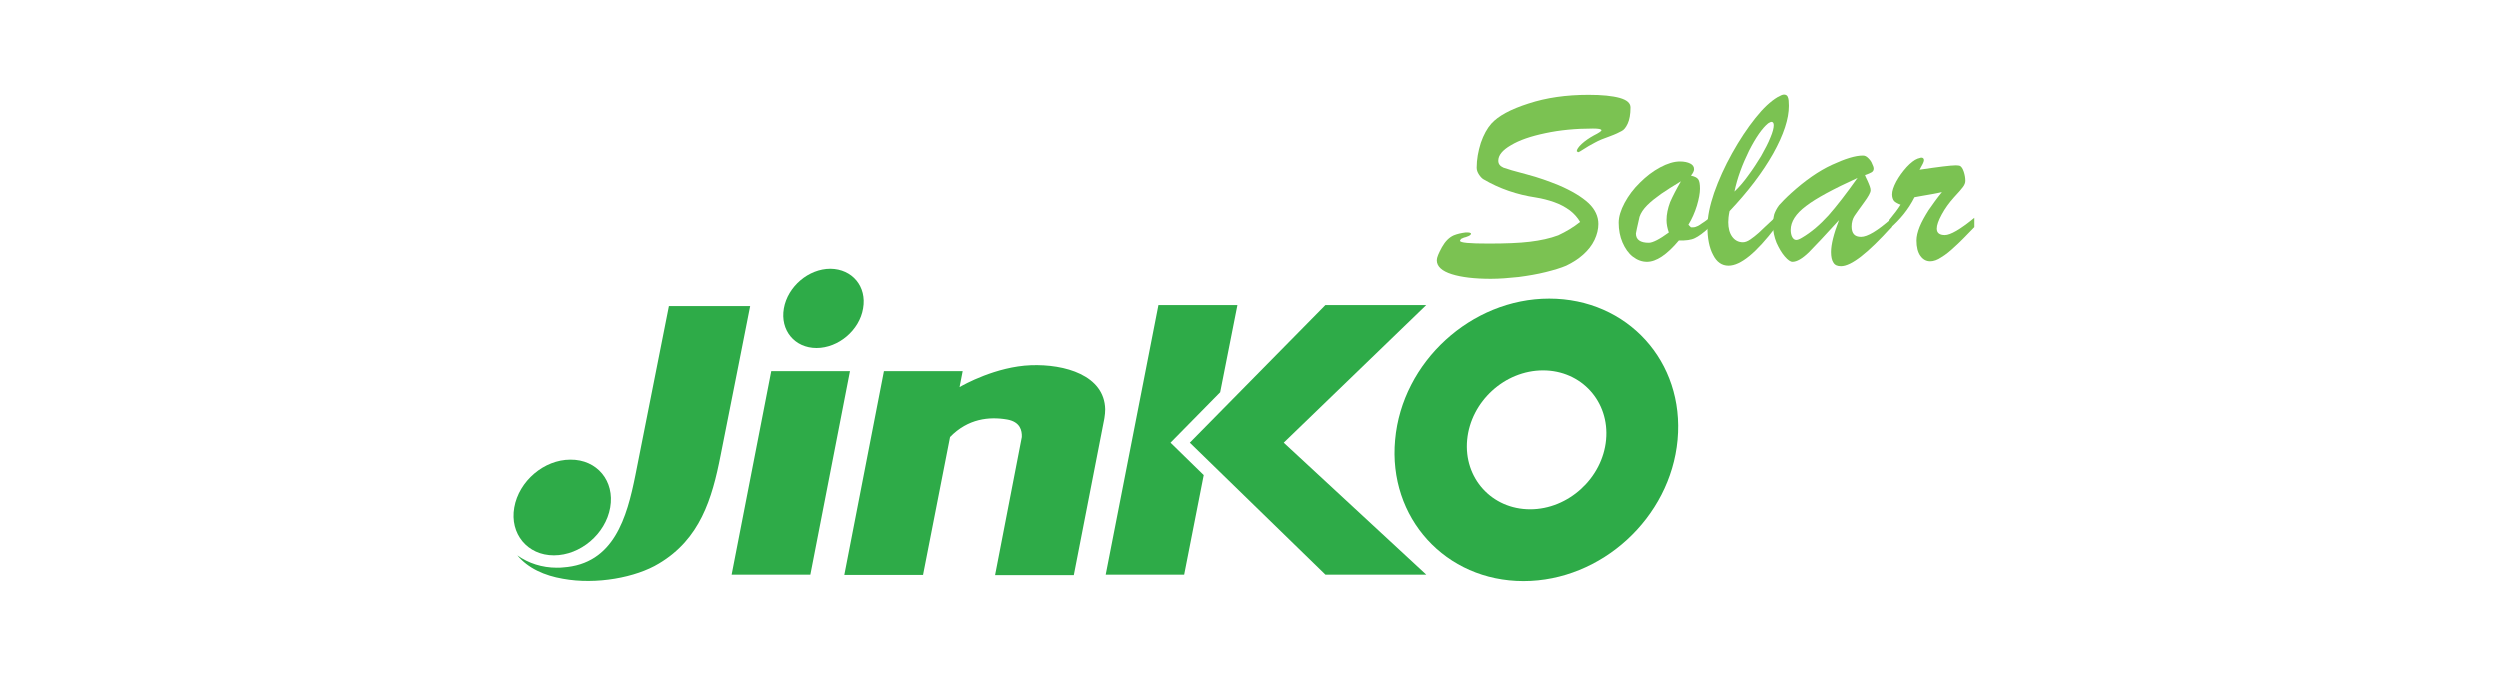<svg width="185" height="50" viewBox="0 0 185 50" fill="none" xmlns="http://www.w3.org/2000/svg">
<path fill-rule="evenodd" clip-rule="evenodd" d="M45.155 37.555C44.813 39.516 42.947 41.096 40.986 41.096C39.025 41.096 37.712 39.497 38.054 37.555C38.397 35.594 40.263 34.014 42.205 34.014C44.184 33.995 45.498 35.594 45.155 37.555Z" fill="#2EAB48"/>
<path fill-rule="evenodd" clip-rule="evenodd" d="M59.967 42.524L62.898 27.465H57.073L54.141 42.524H59.967Z" fill="#2EAB48"/>
<path fill-rule="evenodd" clip-rule="evenodd" d="M63.869 22.82C63.603 24.438 62.042 25.752 60.423 25.752C58.805 25.752 57.72 24.438 58.006 22.82C58.291 21.202 59.833 19.888 61.452 19.888C63.07 19.907 64.155 21.202 63.869 22.82Z" fill="#2EAB48"/>
<path d="M76.282 27.027C73.712 27.123 71.294 28.474 71.008 28.646L71.237 27.465H65.411L62.48 42.543H68.305L70.304 32.339C71.636 30.968 73.217 30.816 74.53 31.044C75.501 31.216 75.634 31.863 75.615 32.339L73.635 42.562H79.461L81.707 31.044L81.727 30.93C81.764 30.702 81.784 30.492 81.784 30.283C81.727 27.77 78.795 26.932 76.282 27.027Z" fill="#2EAB48"/>
<path fill-rule="evenodd" clip-rule="evenodd" d="M86.619 32.758L90.293 29.026L91.569 22.573H85.724L81.822 42.524H87.628L89.075 35.157L86.619 32.758Z" fill="#2EAB48"/>
<path fill-rule="evenodd" clip-rule="evenodd" d="M94.996 32.758L105.543 22.573H98.08L88.047 32.758L98.08 42.524H105.543L94.996 32.758Z" fill="#2EAB48"/>
<path fill-rule="evenodd" clip-rule="evenodd" d="M49.496 22.668C49.496 22.668 47.821 31.14 47.021 35.156C46.393 38.279 45.441 41.743 41.652 41.991C41.519 42.01 41.367 42.01 41.196 42.01C40.129 42.01 39.101 41.686 38.283 41.096C39.063 42.048 40.301 42.6 41.652 42.828C44.127 43.285 47.059 42.733 48.753 41.705C51.799 39.897 52.694 36.927 53.322 33.71C53.874 30.968 55.512 22.649 55.512 22.649H49.496" fill="#2EAB48"/>
<path fill-rule="evenodd" clip-rule="evenodd" d="M114.642 22.097C108.874 22.097 103.753 26.78 103.239 32.548C102.706 38.317 106.97 43 112.739 43C118.507 43 123.609 38.317 124.142 32.548C124.675 26.761 120.429 22.097 114.642 22.097ZM113.233 37.688C110.397 37.688 108.303 35.385 108.569 32.548C108.836 29.712 111.349 27.408 114.186 27.408C117.022 27.408 119.116 29.712 118.85 32.548C118.583 35.385 116.051 37.688 113.233 37.688Z" fill="#2EAB48"/>
<path d="M116.927 16.424C116.755 16.119 116.489 15.814 116.165 15.567C115.823 15.319 115.442 15.11 115.004 14.958C114.566 14.805 114.128 14.691 113.652 14.615C112.263 14.406 110.968 13.968 109.769 13.263C109.673 13.206 109.559 13.092 109.445 12.921C109.331 12.749 109.274 12.578 109.274 12.407C109.274 11.797 109.388 11.188 109.578 10.579C109.788 9.97 110.054 9.494 110.359 9.151C110.873 8.58 111.787 8.085 113.1 7.666C114.433 7.228 115.899 7.019 117.555 7.019C118.545 7.019 119.306 7.095 119.859 7.247C120.392 7.4 120.658 7.628 120.658 7.952C120.658 8.466 120.582 8.866 120.449 9.151C120.316 9.437 120.163 9.627 119.992 9.703C119.82 9.798 119.554 9.932 119.136 10.084C118.697 10.236 118.317 10.389 118.012 10.56C117.688 10.731 117.422 10.884 117.194 11.036C116.964 11.188 116.832 11.264 116.774 11.264L116.68 11.188C116.68 11.074 116.794 10.884 117.041 10.655C117.289 10.427 117.593 10.217 117.936 10.027C118.317 9.837 118.507 9.703 118.507 9.646C118.507 9.551 118.297 9.513 117.878 9.513C116.603 9.513 115.423 9.627 114.357 9.856C113.272 10.084 112.434 10.37 111.806 10.75C111.177 11.112 110.873 11.493 110.873 11.893C110.873 12.14 111.006 12.292 111.254 12.407C111.52 12.502 112.072 12.673 112.967 12.902C113.843 13.13 114.623 13.416 115.328 13.701C116.318 14.12 117.06 14.577 117.555 15.034C118.031 15.491 118.279 16.005 118.279 16.576C118.279 16.957 118.183 17.356 117.993 17.756C117.803 18.156 117.517 18.518 117.155 18.841C116.794 19.165 116.375 19.431 115.899 19.66C115.499 19.831 114.985 19.984 114.376 20.136C113.767 20.288 113.1 20.402 112.377 20.498C111.654 20.574 110.968 20.631 110.321 20.631C109.122 20.631 108.15 20.517 107.427 20.288C106.704 20.06 106.323 19.717 106.323 19.26C106.323 19.051 106.456 18.746 106.704 18.289C106.951 17.851 107.237 17.566 107.58 17.413C107.865 17.299 108.15 17.242 108.436 17.204C108.703 17.185 108.855 17.223 108.855 17.299L108.817 17.375L108.74 17.433L108.665 17.471C108.531 17.528 108.417 17.566 108.322 17.585L108.113 17.68L108.036 17.813C108.036 17.966 108.74 18.023 110.168 18.023C111.406 18.023 112.415 17.985 113.214 17.889C113.995 17.794 114.7 17.642 115.309 17.413C115.88 17.147 116.432 16.823 116.927 16.424Z" fill="#7BC252"/>
<path d="M126.522 16.119V16.804C126.065 17.223 125.703 17.49 125.418 17.623C125.151 17.756 124.751 17.813 124.238 17.794C123.343 18.86 122.562 19.374 121.877 19.374C121.496 19.374 121.153 19.241 120.829 18.994C120.506 18.746 120.259 18.384 120.068 17.947C119.878 17.509 119.783 17.014 119.783 16.481C119.783 16.043 119.935 15.548 120.22 15.015C120.506 14.482 120.887 13.968 121.362 13.511C121.82 13.054 122.315 12.673 122.848 12.388C123.38 12.102 123.876 11.95 124.313 11.95C124.637 11.95 124.885 12.007 125.075 12.102C125.265 12.197 125.361 12.331 125.361 12.521C125.361 12.654 125.285 12.806 125.132 12.997C125.38 13.054 125.57 13.13 125.665 13.263C125.76 13.397 125.799 13.625 125.799 13.968C125.799 14.291 125.722 14.71 125.57 15.224C125.418 15.719 125.209 16.195 124.942 16.633L125.132 16.823H125.285C125.399 16.823 125.513 16.785 125.627 16.728C125.741 16.671 125.836 16.614 125.931 16.538C126.008 16.5 126.218 16.347 126.522 16.119ZM124.39 13.416C123.818 13.758 123.343 14.063 122.924 14.348C122.524 14.634 122.181 14.901 121.896 15.186C121.61 15.472 121.42 15.757 121.325 16.043C121.153 16.804 121.058 17.223 121.058 17.28C121.058 17.737 121.382 17.965 122.01 17.965C122.296 17.965 122.79 17.718 123.494 17.204C123.38 16.88 123.324 16.576 123.324 16.29C123.324 15.852 123.419 15.415 123.59 14.958C123.781 14.52 124.047 14.006 124.39 13.416Z" fill="#7BC252"/>
<path d="M131.415 16.043V16.804C129.967 18.708 128.806 19.66 127.912 19.66C127.416 19.66 127.036 19.393 126.769 18.86C126.484 18.327 126.35 17.623 126.35 16.766C126.35 16.062 126.522 15.224 126.845 14.272C127.188 13.301 127.626 12.33 128.178 11.341C128.73 10.351 129.301 9.494 129.892 8.751C130.481 8.009 131.033 7.495 131.547 7.19C131.757 7.076 131.909 7 132.024 7C132.157 7 132.271 7.057 132.309 7.19C132.366 7.305 132.385 7.533 132.385 7.838C132.385 8.789 132.004 9.97 131.225 11.36C130.443 12.749 129.358 14.177 127.987 15.624C127.912 15.986 127.892 16.252 127.892 16.443C127.892 16.881 127.987 17.242 128.178 17.509C128.369 17.775 128.635 17.927 128.978 17.927C129.148 17.927 129.339 17.851 129.53 17.718C129.72 17.585 129.949 17.413 130.158 17.223C130.348 17.033 130.786 16.633 131.415 16.043ZM128.35 14.177C128.711 13.835 129.054 13.435 129.378 12.978C129.72 12.521 130.024 12.045 130.329 11.55C130.615 11.036 130.862 10.579 131.015 10.179C131.186 9.779 131.262 9.475 131.262 9.265C131.262 9.113 131.205 9.018 131.09 9.018C131.053 9.018 130.957 9.056 130.843 9.132C130.424 9.475 129.949 10.141 129.434 11.15C128.939 12.159 128.559 13.168 128.35 14.177Z" fill="#7BC252"/>
<path d="M132.537 14.31C133.585 13.358 134.594 12.654 135.583 12.197C136.574 11.74 137.315 11.512 137.868 11.512C138.021 11.512 138.134 11.569 138.268 11.702C138.382 11.816 138.496 11.95 138.553 12.121C138.63 12.273 138.667 12.388 138.667 12.483C138.667 12.597 138.611 12.692 138.516 12.749C138.42 12.806 138.248 12.883 138.021 12.959C138.058 13.073 138.134 13.206 138.211 13.377C138.287 13.549 138.344 13.682 138.382 13.796C138.42 13.911 138.439 13.987 138.439 14.082C138.439 14.253 138.268 14.558 137.944 14.996C137.62 15.453 137.373 15.776 137.24 15.986C137.106 16.195 137.03 16.462 137.03 16.766C137.03 17.28 137.259 17.528 137.734 17.528C138.211 17.528 138.972 17.071 139.981 16.176V16.804C138.248 18.727 137.011 19.698 136.25 19.698C135.983 19.698 135.792 19.622 135.679 19.431C135.565 19.26 135.508 18.994 135.508 18.651C135.508 18.099 135.697 17.318 136.097 16.29C135.088 17.395 134.346 18.194 133.87 18.67C133.376 19.146 132.975 19.374 132.652 19.374C132.5 19.374 132.309 19.241 132.081 18.975C131.852 18.708 131.662 18.384 131.471 17.966C131.3 17.547 131.205 17.109 131.205 16.671C131.205 16.347 131.243 16.081 131.3 15.852C131.376 15.643 131.491 15.415 131.662 15.186C131.852 14.977 132.138 14.672 132.537 14.31ZM137.468 13.168C135.679 13.987 134.403 14.672 133.661 15.243C132.899 15.814 132.518 16.404 132.518 17.014C132.518 17.223 132.557 17.413 132.632 17.547C132.709 17.68 132.804 17.756 132.937 17.756C133.014 17.756 133.147 17.718 133.337 17.604C134.06 17.185 134.708 16.614 135.317 15.948C135.907 15.281 136.631 14.348 137.468 13.168Z" fill="#7BC252"/>
<path d="M139.791 16.938V16.271C140.153 15.834 140.438 15.453 140.628 15.148C140.419 15.072 140.248 14.977 140.153 14.882C140.058 14.768 140 14.596 140 14.387C140 14.139 140.095 13.835 140.305 13.435C140.515 13.054 140.762 12.711 141.067 12.369C141.371 12.045 141.638 11.836 141.885 11.741L142.152 11.664C142.285 11.664 142.361 11.722 142.361 11.855C142.361 11.969 142.247 12.197 142.037 12.559C143.446 12.35 144.341 12.236 144.722 12.236C144.874 12.236 144.969 12.255 145.026 12.274C145.141 12.331 145.236 12.483 145.312 12.711C145.388 12.94 145.426 13.168 145.426 13.378C145.426 13.53 145.369 13.682 145.236 13.854C145.102 14.025 144.893 14.273 144.588 14.596C144.227 14.996 143.922 15.415 143.675 15.872C143.428 16.328 143.313 16.671 143.313 16.919C143.313 17.242 143.523 17.395 143.903 17.395C144.322 17.395 145.046 16.976 146.092 16.119V16.805C145.521 17.395 145.064 17.871 144.683 18.213C144.322 18.556 143.979 18.841 143.655 19.032C143.351 19.241 143.066 19.336 142.818 19.336C142.532 19.336 142.285 19.203 142.095 18.937C141.904 18.67 141.808 18.289 141.808 17.794C141.808 17.509 141.885 17.166 142.037 16.785C142.19 16.405 142.418 16.005 142.704 15.548C143.009 15.11 143.332 14.653 143.693 14.215C143.503 14.254 143.294 14.31 143.046 14.349C142.799 14.387 142.551 14.444 142.285 14.482C142.018 14.52 141.808 14.577 141.657 14.596C141.219 15.472 140.59 16.252 139.791 16.938Z" fill="#7BC252"/>
</svg>
